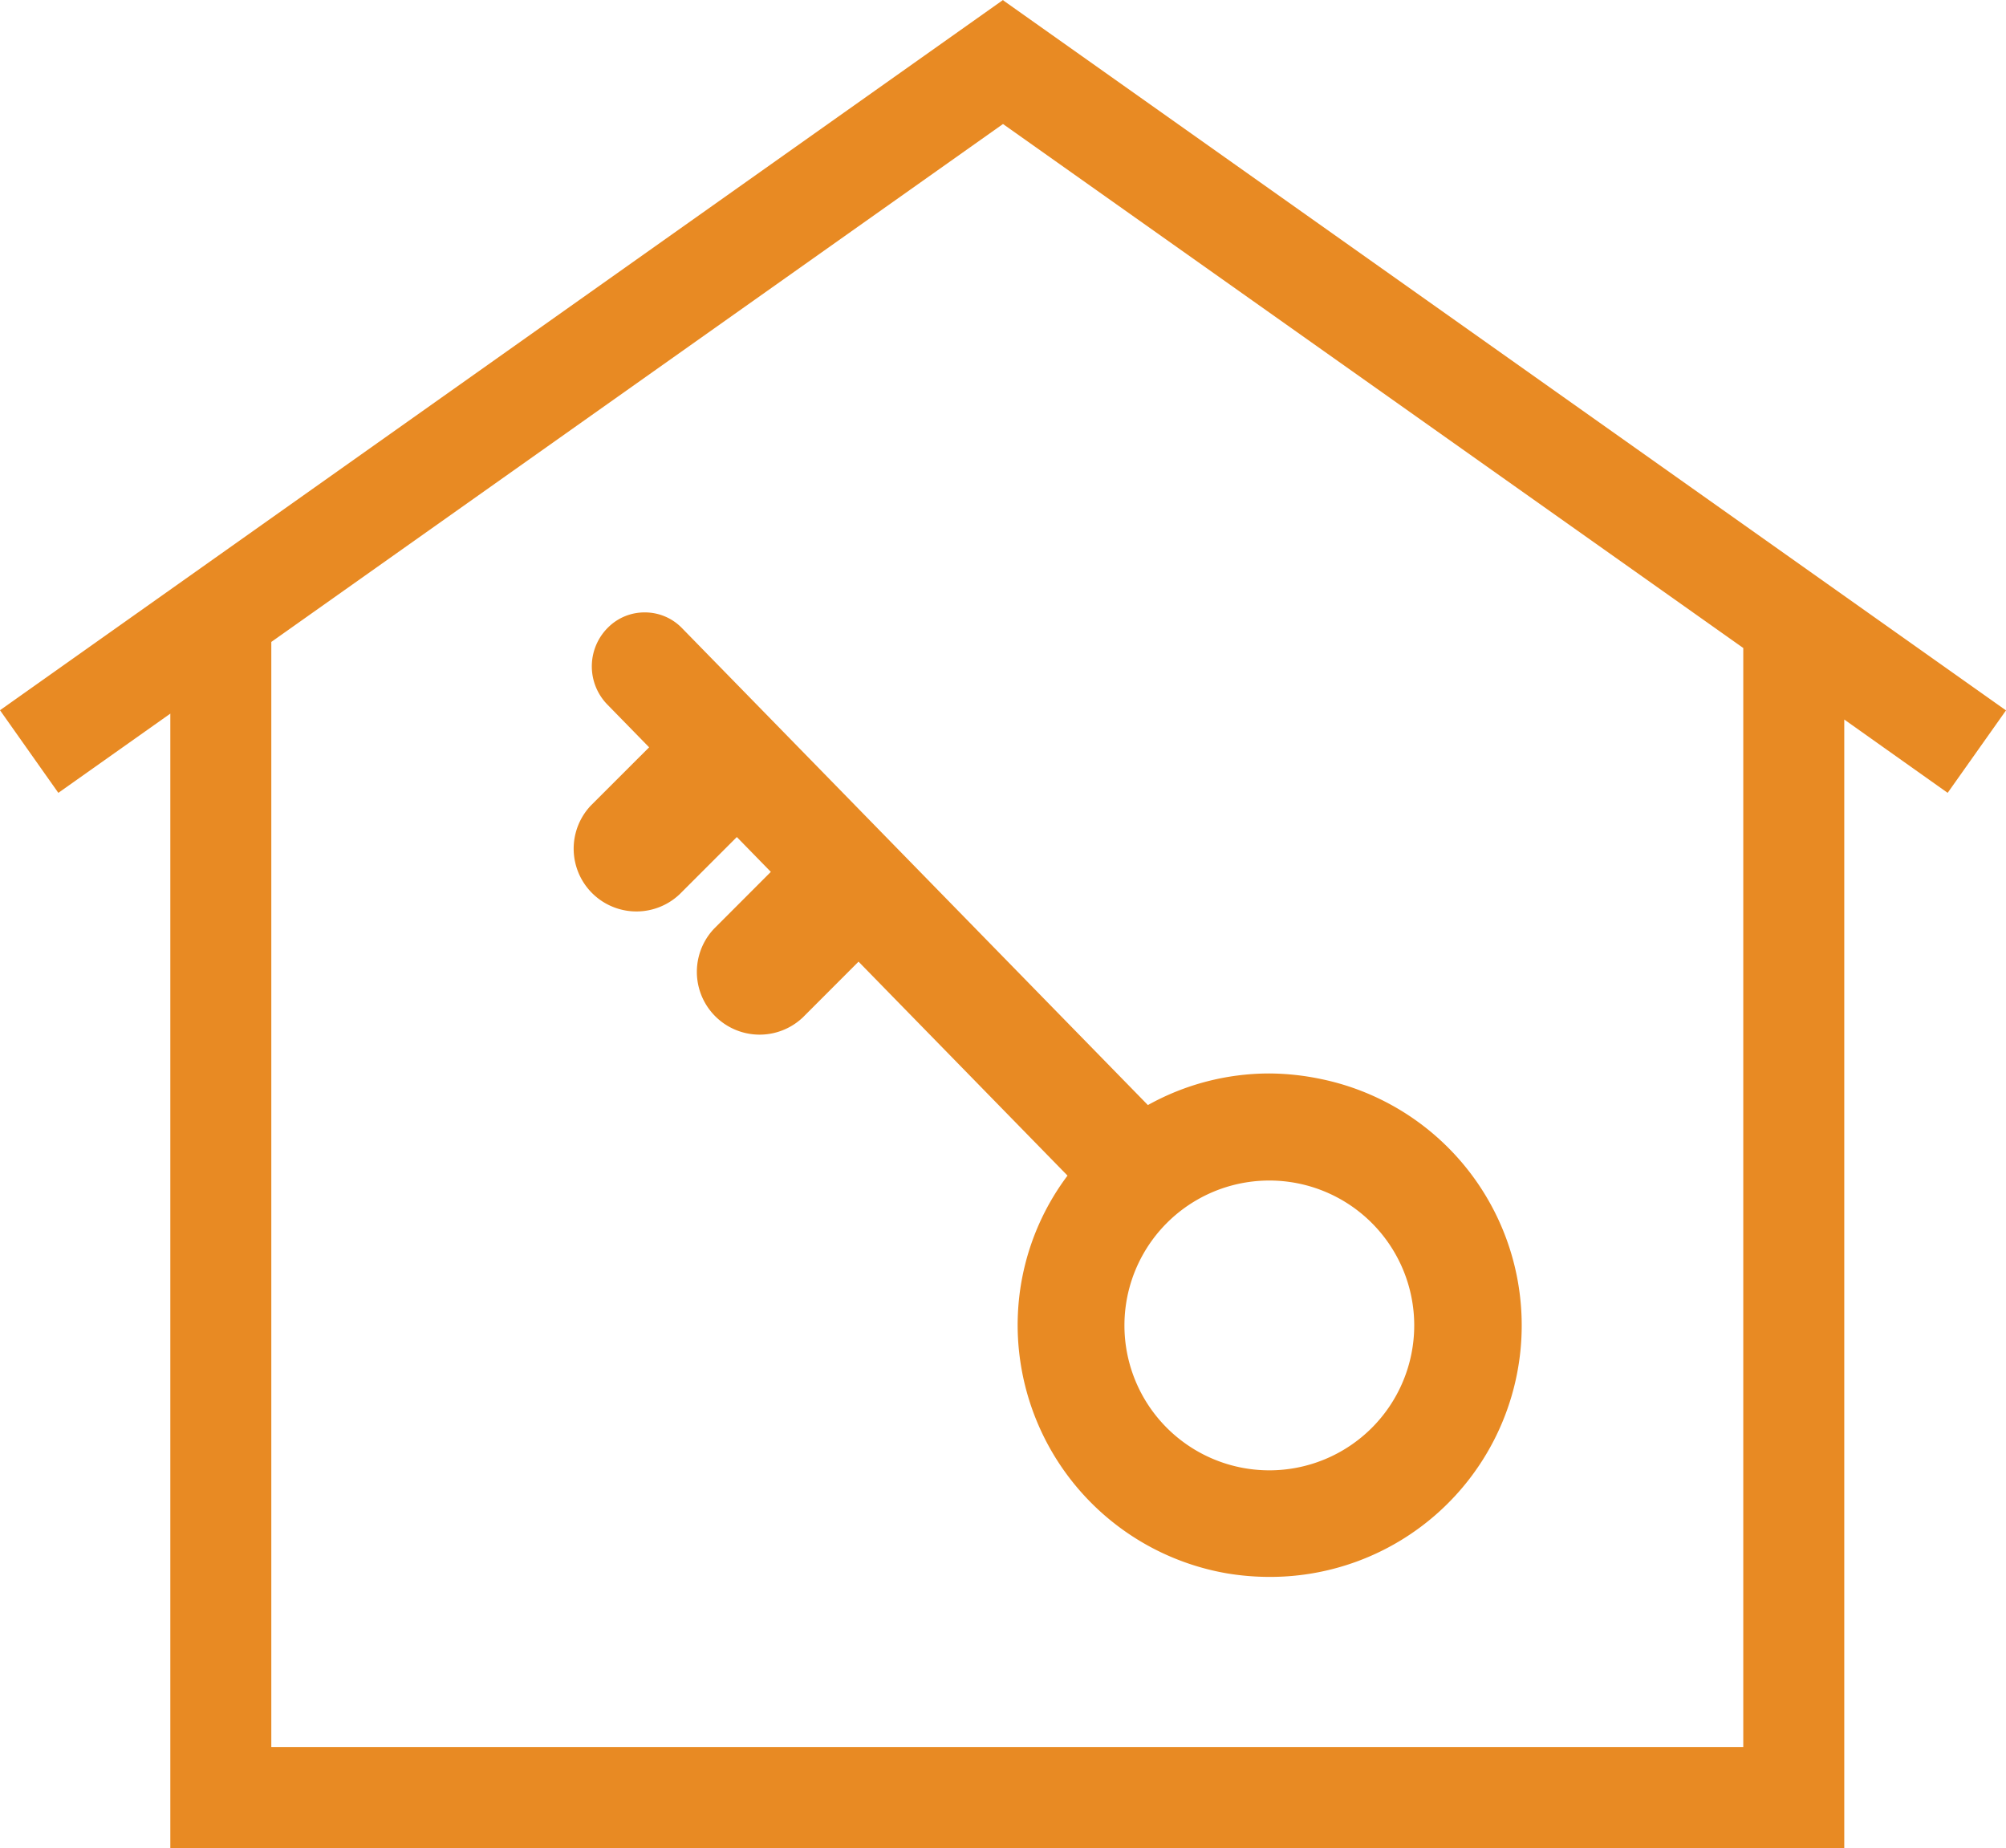 <?xml version="1.0" encoding="UTF-8"?>
<svg xmlns="http://www.w3.org/2000/svg" viewBox="0 0 366.88 338">
  <g id="Layer_2" data-name="Layer 2">
    <g id="Layer_1-2" data-name="Layer 1">
      <g id="key">
        <path d="M183.55.12,183.44,0h0L0,129.89,10.67,145l20.48-14.49V338H337.3V131.59L356.21,145l10.67-15.08ZM318.83,319.5H49.62V117.4L183.44,22.68l135.39,95.83ZM117.89,112a9.42,9.42,0,0,0-6.52,2.6,10,10,0,0,0-.4,14.137l.119.123,7.63,7.81L108.08,147.3a11.48,11.48,0,0,0,16.23,16.23l10.45-10.45,6.22,6.37-10.37,10.38a11.48,11.48,0,0,0,16.23,16.23l10.18-10.19L195.24,215a45.491,45.491,0,0,0-8.61,34.12,46.13,46.13,0,0,0,37.75,38.62,47.493,47.493,0,0,0,7.78.65,46,46,0,0,0,9.35-91.07,47.156,47.156,0,0,0-9.35-1,45.649,45.649,0,0,0-22.22,5.78l-85.26-87.28A9.432,9.432,0,0,0,117.89,112ZM232.16,215.9a26.5,26.5,0,1,1-26.51,26.5A26.5,26.5,0,0,1,232.16,215.9Z" style="fill: #E88A23"></path>
      </g>
    </g>
  </g>
</svg>
